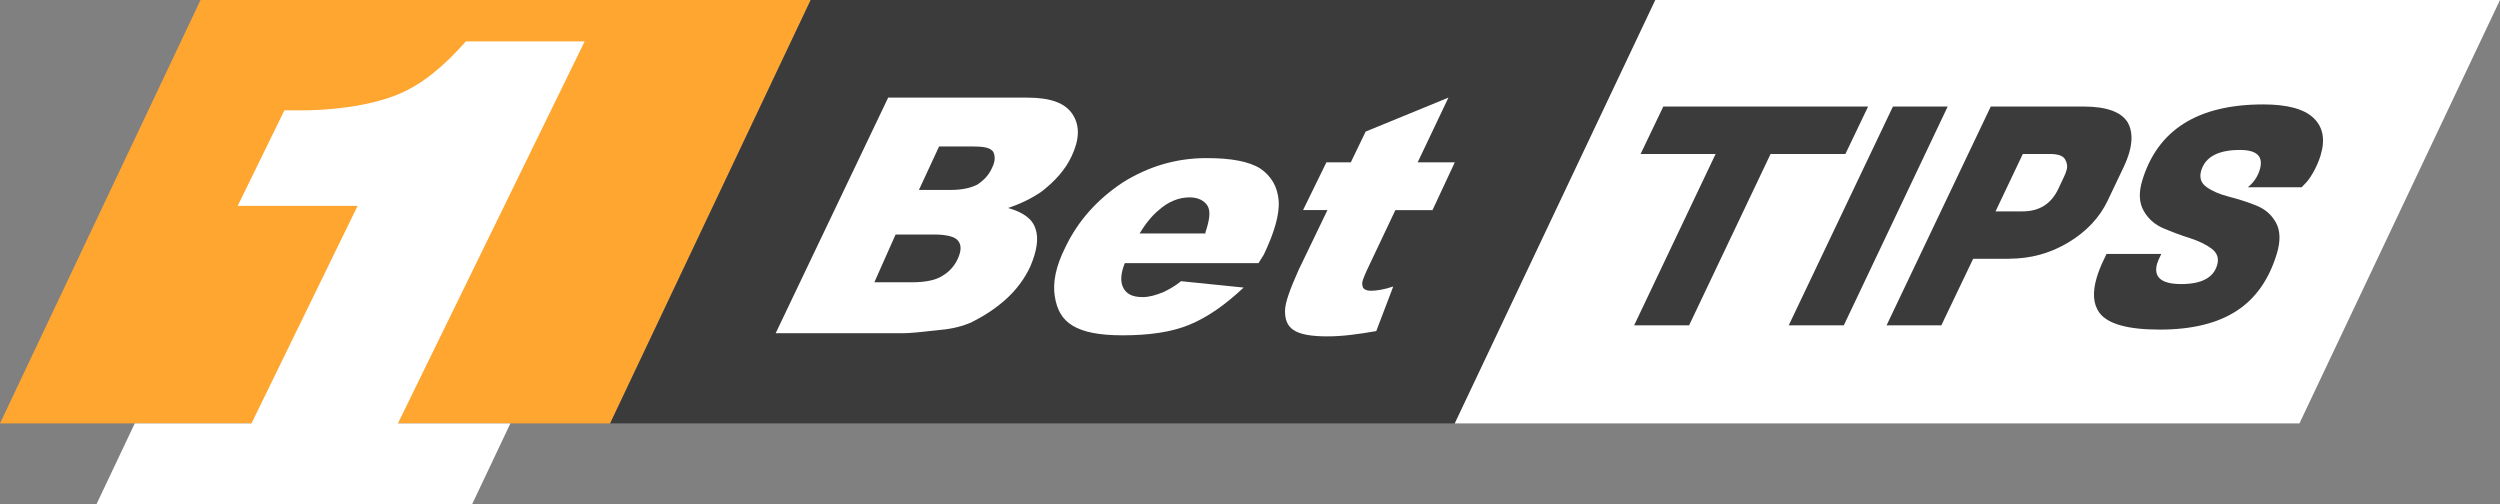 <svg xmlns="http://www.w3.org/2000/svg" xmlns:i="http://ns.adobe.com/AdobeIllustrator/10.0/" viewBox="0 0 235.6 47.5"><rect x="0" y="0" width="235.6" height="47.5" fill="#808080" stroke="none"/><defs><style>      .cls-1 {        fill: #3b3b3b;      }      .cls-2 {        fill: #fea62f;      }      .cls-3 {        fill: #fff;      }    </style></defs><g><g id="Layer_1"><g><polygon class="cls-2" points="76.4 0 57.5 39.9 0 39.9 18.9 0 76.4 0"></polygon><polygon class="cls-1" points="137.1 39.9 57.5 39.9 76.4 0 156 0 137.1 39.9"></polygon><polygon class="cls-3" points="216.7 39.9 137.1 39.9 156 0 235.6 0 216.7 39.9"></polygon><path class="cls-3" d="M83.7,9.2h13.1c2.2,0,3.6.5,4.3,1.6s.6,2.4-.1,3.9c-.6,1.3-1.6,2.4-2.9,3.4-.9.6-1.9,1.1-3.1,1.5,1.4.4,2.3,1,2.6,2,.3.9.1,2.1-.5,3.5-.5,1.1-1.3,2.2-2.3,3.1s-2.1,1.6-3.3,2.2c-.7.3-1.7.6-3,.7-1.7.2-2.8.3-3.3.3h-12.1s10.6-22.2,10.6-22.2ZM82.4,26.6h3.6c1.2,0,2.2-.2,2.8-.6.7-.4,1.2-1,1.5-1.7s.3-1.2,0-1.6-1.1-.6-2.3-.6h-3.6l-2,4.5ZM86.6,17.9h3c1.1,0,1.9-.2,2.5-.5.6-.4,1.1-.9,1.4-1.6.3-.6.3-1.1.1-1.5-.3-.4-.9-.5-2-.5h-3.1l-1.9,4.1Z"></path><path class="cls-3" d="M118.6,24.8h-12.6c-.4,1-.4,1.7-.2,2.2.3.7.9,1,1.9,1,.6,0,1.3-.2,2-.5.4-.2,1-.5,1.6-1l5.9.6c-1.7,1.6-3.4,2.8-5.1,3.5s-3.8,1-6.3,1c-2.2,0-3.7-.3-4.7-.9s-1.5-1.5-1.7-2.8.1-2.8,1-4.6c1.2-2.5,3-4.5,5.4-6.1,2.4-1.5,5-2.3,7.9-2.3,2.3,0,4,.3,5.1,1,1,.7,1.6,1.7,1.7,3s-.4,3-1.4,5.1c0,0-.5.8-.5.8ZM113.6,21.9c.4-1.2.5-2,.2-2.5s-.9-.8-1.7-.8c-1,0-2,.4-2.9,1.2-.6.5-1.2,1.2-1.8,2.2h6.2v-.1Z"></path><path class="cls-3" d="M136.5,9.2l-2.9,6.1h3.5l-2.1,4.5h-3.5l-2.7,5.7c-.3.7-.5,1.1-.4,1.4,0,.3.3.5.8.5s1.2-.1,2.1-.4l-1.6,4.2c-1.7.3-3.2.5-4.6.5-1.6,0-2.6-.2-3.2-.6s-.8-1-.8-1.8.5-2.1,1.3-3.9l2.7-5.6h-2.3l2.2-4.5h2.3l1.4-2.9,7.8-3.2h0Z"></path><path class="cls-3" d="M55.1,3.9h-11.2c-2.1,2.4-4.2,4.1-6.4,5s-5.1,1.4-8.5,1.5h-2.2l-4.4,9h11.3l-10,20.5h-11l-3.6,7.6h35.4l3.6-7.6h-10.6L55.1,3.9Z"></path></g><g><path class="cls-1" d="M173.91,14.51h-7.05l-7.68,16.15h-5.18l7.68-16.15h-7.07l2.14-4.47h19.3l-2.14,4.47Z"></path><path class="cls-1" d="M183.55,10.04l-9.79,20.62h-5.19l9.82-20.62h5.16Z"></path><path class="cls-1" d="M189.36,24.39h-3.41l-3,6.27h-5.16l9.82-20.62h8.74c2.16,0,3.55.5,4.16,1.49.44.76.48,1.74.13,2.92-.12.4-.28.82-.49,1.26l-1.54,3.23c-.76,1.58-1.99,2.89-3.69,3.91-1.7,1.02-3.55,1.53-5.56,1.53ZM193.21,14.51h-2.58l-2.57,5.41h2.55c1.57,0,2.68-.7,3.35-2.09l.55-1.17c.09-.17.18-.4.26-.69s.04-.6-.15-.94c-.18-.34-.66-.52-1.42-.52Z"></path><path class="cls-1" d="M203.3,24.79c-.39,1.32.36,1.98,2.26,1.98s3.03-.59,3.38-1.78c.19-.63.02-1.15-.51-1.55-.53-.4-1.22-.73-2.06-1-.85-.27-1.68-.58-2.5-.93-.82-.35-1.44-.91-1.86-1.66-.42-.75-.47-1.69-.13-2.82,1.44-4.79,5.24-7.19,11.41-7.19,2.25,0,3.83.42,4.73,1.27.9.85,1.13,2.03.67,3.54-.17.55-.4,1.08-.69,1.59-.29.51-.55.86-.77,1.07l-.33.34h-5.07c.55-.44.93-.99,1.13-1.66.37-1.24-.25-1.86-1.87-1.86-2.04,0-3.26.65-3.65,1.95-.19.65-.03,1.17.51,1.55.53.38,1.23.68,2.09.9.86.22,1.71.49,2.55.82.84.33,1.47.86,1.89,1.62.42.75.45,1.73.09,2.93-.73,2.42-1.99,4.23-3.8,5.4-1.8,1.17-4.21,1.76-7.23,1.76s-4.92-.53-5.7-1.6c-.58-.8-.66-1.91-.24-3.32.16-.53.39-1.12.7-1.75l.22-.46h5.16l-.16.34c-.09.19-.17.36-.21.52Z"></path></g></g></g></svg>
